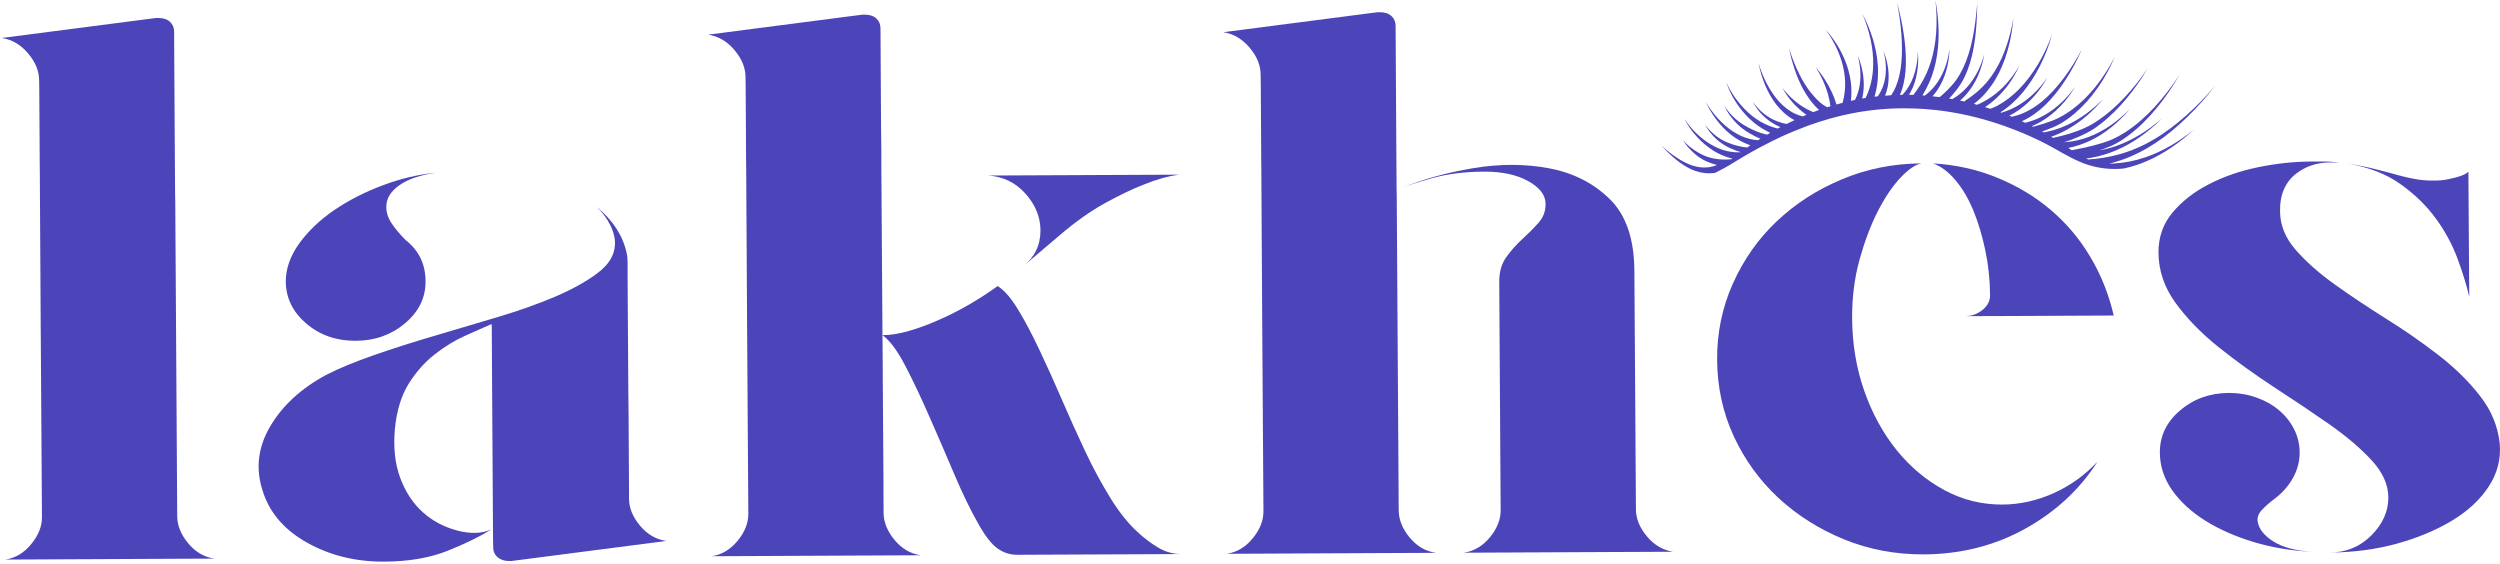 <svg xmlns="http://www.w3.org/2000/svg" width="545" height="123" viewBox="0 0 545 123" fill="none"><path d="M38.635 112.548C38.651 114.572 39.451 116.543 41.036 118.454C42.614 120.352 44.522 121.46 46.762 121.776L34.572 121.829L1.144 121.987C3.36 121.658 5.246 120.53 6.808 118.612C8.385 116.701 9.162 114.73 9.147 112.707L9.116 107.987L8.87 70.417L8.685 38.409L8.655 35.219L8.624 29.155L8.562 19.374L8.531 17.528C8.531 15.511 7.731 13.547 6.131 11.649C4.53 9.75 2.622 8.63 0.405 8.274L33.987 3.924H34.572C35.634 3.924 36.465 4.207 37.066 4.767C37.658 5.315 37.958 6.033 37.958 6.929L38.081 28.312L38.174 42.628L38.205 43.814L38.605 107.829L38.635 112.548Z" fill="#4C45BA"></path><path d="M77.534 74.294C73.325 74.314 69.747 73.068 66.792 70.55C63.837 68.039 62.336 64.987 62.298 61.402C62.298 58.594 63.26 55.832 65.191 53.123C67.138 50.42 69.67 47.995 72.794 45.846C75.934 43.704 79.458 41.891 83.383 40.415C87.323 38.925 91.247 38.002 95.172 37.647C91.663 38.121 88.954 39.037 87.046 40.389C85.137 41.746 84.191 43.315 84.214 45.108C84.214 46.36 84.614 47.573 85.414 48.746C86.215 49.926 87.215 51.119 88.431 52.332C91.301 54.586 92.748 57.565 92.771 61.27C92.809 64.855 91.324 67.927 88.308 70.471C85.307 73.002 81.721 74.281 77.534 74.294ZM137.127 108.727C137.142 110.751 137.942 112.708 139.528 114.607C141.128 116.505 143.037 117.612 145.253 117.929L111.455 122.305H111.055C110.008 122.318 109.154 122.048 108.5 121.488C107.838 120.928 107.515 120.196 107.515 119.3L107.484 117.77L107.331 92.855L107.269 82.757L107.207 71.447L107.177 70.629C105.638 71.302 103.714 72.152 101.421 73.187C99.12 74.209 96.896 75.573 94.741 77.273C92.586 78.961 90.693 81.096 89.077 83.68C87.477 86.264 86.476 89.527 86.091 93.462C85.722 97.509 86.099 101.068 87.23 104.14C88.377 107.218 90.008 109.716 92.125 111.627C94.233 113.526 96.726 114.864 99.605 115.635C102.498 116.413 104.999 116.34 107.115 115.424C104.753 116.9 101.605 118.443 97.665 120.038C93.741 121.62 89.093 122.417 83.721 122.437C77.565 122.47 71.978 121.106 66.977 118.324C61.99 115.529 58.758 111.779 57.28 107.066C55.68 102.235 56.211 97.542 58.881 92.987C61.544 88.439 65.622 84.682 71.101 81.729C73.948 80.272 77.442 78.829 81.567 77.405C85.691 75.968 90.07 74.571 94.71 73.213C99.366 71.842 103.983 70.471 108.562 69.1C113.156 67.729 117.311 66.253 121.028 64.671C124.76 63.076 127.831 61.369 130.232 59.556C132.648 57.75 133.925 55.72 134.049 53.466C134.149 52.134 133.833 50.711 133.094 49.194C132.371 47.685 131.355 46.314 130.047 45.081C133.595 47.982 135.78 51.343 136.603 55.153C136.726 55.614 136.788 56.069 136.788 56.524C136.803 56.966 136.819 57.407 136.819 57.842V60.716L136.973 85.13L137.034 91.036L137.127 106.882V108.727Z" fill="#4C45BA"></path><path d="M226.822 50.18C226.799 47.266 225.699 44.603 223.528 42.191C221.374 39.785 218.65 38.474 215.371 38.263L257.049 38.078C254.564 38.414 251.947 39.152 249.2 40.293C246.837 41.209 244.059 42.547 240.858 44.3C237.672 46.06 234.379 48.4 230.977 51.313L222.974 58.116C225.56 56.079 226.837 53.436 226.822 50.18ZM248.123 116.093C249.431 117.325 250.877 118.413 252.463 119.362C254.04 120.311 255.741 120.786 257.572 120.786L221.805 120.944C220.219 120.964 218.765 120.496 217.434 119.546C216.118 118.584 214.74 116.818 213.309 114.247C211.585 111.228 209.815 107.59 208.015 103.332C206.206 99.061 204.398 94.888 202.597 90.808C200.812 86.715 199.057 83.017 197.334 79.709C195.61 76.406 193.955 74.192 192.378 73.065L192.44 80.816V82.345L192.593 104.386V107.102L192.624 111.821C192.64 113.845 193.44 115.816 195.025 117.727C196.603 119.626 198.511 120.733 200.75 121.049L155.133 121.26C157.349 120.931 159.234 119.804 160.797 117.885C162.374 115.974 163.151 114.003 163.136 111.98L163.105 107.26L162.859 69.69L162.674 37.683L162.643 34.492L162.613 28.428L162.551 18.647L162.52 16.801C162.52 14.784 161.72 12.82 160.119 10.922C158.519 9.024 156.61 7.903 154.394 7.547L187.976 3.197H188.561C189.623 3.197 190.454 3.48 191.054 4.041C191.647 4.588 191.947 5.306 191.947 6.203L192.07 27.585L192.132 32.647V36.18L192.378 73.065C194.079 73.065 196.01 72.761 198.165 72.142C200.335 71.509 202.566 70.685 204.844 69.663C207.137 68.648 209.354 67.515 211.493 66.262C213.648 64.997 215.648 63.698 217.495 62.36C218.927 63.257 220.404 64.964 221.928 67.475C223.467 69.993 225.021 72.933 226.607 76.308C228.207 79.669 229.839 83.281 231.501 87.144C233.163 90.993 234.856 94.75 236.58 98.402C238.303 102.04 240.127 105.428 242.059 108.552C243.982 111.683 246.006 114.194 248.123 116.093Z" fill="#4C45BA"></path><path d="M304.92 111.291C304.935 113.315 305.736 115.286 307.321 117.197C308.899 119.096 310.807 120.203 313.046 120.519L300.857 120.572L267.429 120.73C269.645 120.401 271.53 119.274 273.092 117.355C274.67 115.444 275.447 113.473 275.432 111.45L275.401 106.73L275.155 69.16L274.97 37.153L274.939 33.962L274.909 27.898L274.847 18.117L274.816 16.271C274.816 14.254 274.016 12.29 272.415 10.392C270.815 8.494 268.906 7.373 266.69 7.017L300.272 2.667H300.857C301.919 2.667 302.75 2.95 303.35 3.511C303.943 4.058 304.243 4.776 304.243 5.673L304.366 27.055L304.458 41.371L304.489 42.557L304.889 106.572L304.92 111.291ZM356.632 111.054C356.648 113.078 357.448 115.035 359.033 116.934C360.634 118.832 362.542 119.952 364.759 120.282L352.569 120.335L319.141 120.493C321.373 120.144 323.273 119.01 324.835 117.092C326.39 115.18 327.159 113.21 327.144 111.186L327.113 106.467L326.836 61.488C326.813 59.345 327.313 57.546 328.345 56.083C329.391 54.626 330.561 53.308 331.854 52.128C333.162 50.935 334.347 49.748 335.393 48.569C336.44 47.395 336.948 46.024 336.932 44.456C336.932 42.544 335.678 40.89 333.177 39.499C330.668 38.095 327.46 37.403 323.543 37.416C319.333 37.436 315.586 37.904 312.308 38.813C309.045 39.73 306.752 40.468 305.443 41.028C310.037 39.117 315.239 37.667 321.049 36.678C326.875 35.696 332.415 35.696 337.671 36.678C342.919 37.667 347.321 39.888 350.876 43.348C354.447 46.815 356.248 52.023 356.294 58.983L356.602 106.335L356.632 111.054Z" fill="#4C45BA"></path><path d="M436.481 109.995C440.298 109.981 444.03 109.151 447.685 107.516C451.333 105.868 454.526 103.575 457.258 100.635C453.38 106.719 448.101 111.603 441.437 115.294C434.765 118.972 427.431 120.817 419.428 120.857C413.272 120.89 407.462 119.802 402.006 117.588C396.566 115.36 391.794 112.341 387.693 108.544C383.607 104.748 380.367 100.279 377.966 95.125C375.581 89.957 374.372 84.407 374.334 78.462C374.288 72.609 375.427 67.072 377.751 61.852C380.09 56.618 383.276 52.083 387.324 48.247C391.364 44.418 396.096 41.366 401.514 39.099C406.931 36.818 412.718 35.658 418.874 35.618C417.581 35.849 416.05 36.897 414.288 38.756C412.541 40.621 410.886 43.073 409.332 46.112C407.793 49.157 406.469 52.67 405.361 56.658C404.269 60.652 403.738 64.897 403.761 69.392C403.799 75.001 404.684 80.274 406.408 85.211C408.147 90.155 410.509 94.466 413.487 98.157C416.481 101.835 419.951 104.735 423.891 106.857C427.831 108.966 432.025 110.014 436.481 109.995ZM433.834 64.356C433.811 60.982 433.464 57.706 432.787 54.522C432.11 51.325 431.233 48.432 430.171 45.848C429.101 43.264 427.808 41.076 426.292 39.283C424.792 37.49 423.168 36.271 421.429 35.618C426.416 35.922 431.079 36.963 435.434 38.756C439.782 40.535 443.661 42.869 447.07 45.769C450.494 48.669 453.364 52.083 455.688 55.999C458.028 59.92 459.728 64.185 460.798 68.786L438.174 68.891L429.524 68.918H428.355C429.786 68.918 431.063 68.469 432.172 67.573C433.295 66.663 433.849 65.589 433.834 64.356Z" fill="#4C45BA"></path><path d="M492.185 113.758C492.447 115.34 493.601 116.777 495.632 118.056C497.679 119.341 500.534 120.086 504.19 120.297C499.611 120.086 495.309 119.374 491.292 118.161C487.291 116.948 483.766 115.393 480.734 113.495C477.718 111.596 475.317 109.395 473.532 106.877C471.762 104.346 470.869 101.624 470.854 98.704C470.807 95.118 472.254 92.06 475.194 89.528C478.126 86.984 481.696 85.692 485.906 85.653C487.999 85.653 489.984 85.989 491.877 86.655C493.786 87.327 495.425 88.25 496.802 89.423C498.195 90.583 499.295 91.954 500.096 93.536C500.896 95.105 501.304 96.779 501.327 98.572C501.327 100.595 500.834 102.474 499.849 104.214C498.88 105.954 497.556 107.457 495.879 108.722C494.832 109.5 493.909 110.304 493.108 111.148C492.323 111.992 492.016 112.862 492.185 113.758ZM544.944 96.674C545.228 100.048 544.428 103.179 542.543 106.06C540.673 108.927 538.003 111.405 534.54 113.495C531.069 115.591 527.045 117.265 522.474 118.53C517.895 119.783 513.055 120.415 507.945 120.455C511.469 120.435 514.478 119.189 516.964 116.711C519.442 114.22 520.673 111.451 520.657 108.406C520.634 105.611 519.403 102.909 516.964 100.286C514.517 97.649 511.423 95.026 507.668 92.402C503.913 89.786 499.888 87.09 495.602 84.308C491.331 81.513 487.322 78.613 483.566 75.608C479.811 72.589 476.71 69.399 474.27 66.037C471.823 62.662 470.584 59.017 470.546 55.096C470.523 51.721 471.546 48.794 473.624 46.316C475.717 43.838 478.364 41.781 481.565 40.147C484.767 38.499 488.322 37.266 492.246 36.455C496.186 35.651 499.98 35.236 503.635 35.216C504.821 35.216 505.913 35.216 506.898 35.216C507.883 35.203 508.899 35.309 509.946 35.533C506.39 35.098 503.343 35.809 500.804 37.668C498.256 39.533 497.002 42.322 497.048 46.026C497.064 49.071 498.195 51.873 500.434 54.437C502.666 57.007 505.498 59.518 508.93 61.977C512.377 64.442 516.102 66.927 520.103 69.438C524.105 71.936 527.876 74.553 531.431 77.295C535.001 80.024 538.033 82.983 540.542 86.18C543.066 89.364 544.528 92.864 544.944 96.674ZM538.295 64.719C537.741 62.241 536.887 59.466 535.74 56.388C534.609 53.316 533.016 50.376 530.969 47.581C528.914 44.774 526.337 42.276 523.243 40.094C520.165 37.919 516.387 36.449 511.916 35.691C514.024 36.007 515.963 36.396 517.733 36.851C519.519 37.292 521.188 37.734 522.751 38.169C524.328 38.611 525.867 38.947 527.368 39.171C528.884 39.382 530.492 39.428 532.2 39.303C533.247 39.184 534.386 38.953 535.617 38.617C536.864 38.268 537.695 37.873 538.11 37.431L538.295 64.719Z" fill="#4C45BA"></path><path d="M460.962 35.633C460.577 35.652 460.185 35.672 459.8 35.685C460.161 35.586 460.523 35.487 460.877 35.382C461.37 35.25 461.847 35.099 462.332 34.934C462.986 34.723 463.624 34.453 464.271 34.202C464.902 33.912 465.548 33.649 466.172 33.326C467.434 32.706 468.665 31.988 469.873 31.19C472.289 29.608 474.59 27.67 476.799 25.535C478.992 23.392 481.139 21.059 482.932 18.594C481.008 21 478.769 23.241 476.506 25.251C474.228 27.262 471.889 29.035 469.457 30.439C468.249 31.157 467.026 31.783 465.771 32.304C465.156 32.587 464.517 32.812 463.894 33.042C463.263 33.253 462.632 33.477 461.993 33.642C459.769 34.255 457.514 34.624 455.252 34.763C455.098 34.697 454.952 34.624 454.806 34.558C455.198 34.505 455.59 34.446 455.983 34.374C457.868 34.031 459.715 33.477 461.493 32.693C463.278 31.928 464.994 30.933 466.641 29.773C468.28 28.606 469.858 27.281 471.343 25.818C469.758 27.183 468.111 28.382 466.425 29.41C464.732 30.419 463.001 31.249 461.231 31.856C460.069 32.264 458.892 32.561 457.707 32.779C458.599 32.475 459.484 32.152 460.377 31.75C460.685 31.619 461.008 31.441 461.316 31.282C461.616 31.104 461.924 30.939 462.216 30.755C462.809 30.386 463.394 29.99 463.955 29.569C466.233 27.888 468.295 25.811 470.165 23.544C472.028 21.277 473.721 18.825 475.144 16.274C473.559 18.765 471.727 21.132 469.765 23.267C467.803 25.396 465.694 27.288 463.432 28.745C462.308 29.47 461.131 30.122 459.969 30.584C458.776 31.052 457.537 31.414 456.291 31.744C455.044 32.06 453.79 32.337 452.528 32.574C452.235 32.627 451.935 32.686 451.635 32.739H451.627C451.381 32.574 451.135 32.416 450.881 32.251C452.512 31.935 454.113 31.394 455.644 30.669C457.283 29.905 458.838 28.896 460.292 27.723C461.747 26.55 463.101 25.212 464.332 23.742C462.993 25.119 461.554 26.345 460.046 27.374C458.538 28.395 456.968 29.246 455.352 29.845C453.744 30.445 452.089 30.834 450.442 30.966C450.296 30.979 450.15 30.992 450.004 30.999C450.535 30.828 451.073 30.636 451.604 30.439C452.728 30.01 453.851 29.536 454.944 28.962C455.498 28.672 456.045 28.356 456.575 28C456.853 27.835 457.099 27.637 457.353 27.453C457.607 27.255 457.868 27.084 458.107 26.879C459.115 26.095 460.061 25.225 460.993 24.322C461.908 23.406 462.786 22.43 463.632 21.415C465.325 19.392 466.856 17.19 468.226 14.877C466.702 17.118 465.048 19.227 463.263 21.125C462.37 22.074 461.454 22.977 460.508 23.814C459.554 24.638 458.592 25.416 457.584 26.102C457.337 26.286 457.076 26.438 456.829 26.602C456.575 26.761 456.322 26.939 456.068 27.077C455.56 27.374 455.036 27.644 454.505 27.875C453.444 28.362 452.351 28.758 451.243 29.107C450.027 29.483 448.803 29.793 447.572 30.063C447.51 30.03 447.457 29.99 447.395 29.957C447.318 29.905 447.249 29.859 447.164 29.812C448.403 29.377 449.611 28.824 450.766 28.178C452.22 27.341 453.613 26.359 454.913 25.238C456.214 24.124 457.43 22.865 458.561 21.521C457.322 22.773 456.014 23.907 454.652 24.889C453.29 25.877 451.866 26.695 450.412 27.354C448.965 28.006 447.472 28.494 445.971 28.784C445.825 28.817 445.687 28.843 445.54 28.863C445.417 28.797 445.294 28.732 445.171 28.666C445.448 28.567 445.717 28.468 445.987 28.369C447.072 27.96 448.157 27.538 449.265 26.912C450.296 26.286 451.297 25.568 452.243 24.77C454.136 23.168 455.829 21.264 457.299 19.154C458.769 17.052 460.031 14.751 461.039 12.312C459.854 14.699 458.438 16.893 456.868 18.858C455.29 20.835 453.528 22.555 451.635 23.94C450.689 24.625 449.704 25.232 448.696 25.739C447.749 26.22 446.664 26.589 445.602 26.939C444.809 27.189 444.017 27.42 443.224 27.631C443.132 27.585 443.047 27.538 442.955 27.499C443.617 27.215 444.271 26.892 444.902 26.537C446.418 25.64 447.841 24.533 449.096 23.221C450.365 21.923 451.489 20.446 452.435 18.845C451.358 20.367 450.135 21.732 448.796 22.892C447.472 24.058 446.025 24.994 444.532 25.706C443.532 26.167 442.516 26.523 441.485 26.761H441.477C441.239 26.655 441.008 26.543 440.769 26.431C442.616 25.594 444.317 24.381 445.817 22.938C447.518 21.297 449.003 19.398 450.342 17.328C451.674 15.265 452.851 13.031 453.905 10.665C452.682 12.959 451.35 15.088 449.896 17.025C448.442 18.963 446.864 20.703 445.148 22.127C443.424 23.544 441.547 24.612 439.592 25.192C439.353 25.264 439.1 25.317 438.853 25.383C438.722 25.416 438.676 25.429 438.553 25.442C438.384 25.37 438.207 25.297 438.03 25.232C438.761 24.856 439.469 24.421 440.154 23.946C441.4 23.05 442.57 22.008 443.594 20.815C444.632 19.629 445.548 18.304 446.333 16.88C445.417 18.218 444.394 19.431 443.27 20.479C442.162 21.54 440.954 22.417 439.7 23.136C438.599 23.742 437.46 24.23 436.306 24.572H436.291C436.221 24.539 436.16 24.513 436.091 24.487C437.945 23.313 439.538 21.844 440.977 20.123C442.408 18.396 443.655 16.459 444.725 14.343C445.779 12.22 446.702 9.946 447.333 7.481C446.518 9.887 445.44 12.069 444.255 14.066C443.055 16.056 441.701 17.843 440.223 19.372C438.738 20.901 437.068 22.173 435.375 23.076C434.913 23.307 434.405 23.524 433.89 23.722H433.882C433.744 23.676 433.613 23.63 433.474 23.584C433.22 23.511 432.974 23.432 432.728 23.353C433.351 22.944 433.951 22.489 434.529 22.008C435.721 21 436.814 19.833 437.776 18.528C438.738 17.23 439.569 15.786 440.261 14.237C439.43 15.714 438.468 17.032 437.414 18.205C436.368 19.378 435.213 20.38 433.998 21.211C433.036 21.857 432.043 22.404 431.019 22.839C430.827 22.779 430.627 22.727 430.435 22.681C430.388 22.668 430.35 22.654 430.304 22.648C430.488 22.503 430.673 22.351 430.858 22.2C431.235 21.883 431.658 21.547 432.02 21.165C432.397 20.796 432.751 20.407 433.089 19.998C433.774 19.181 434.405 18.304 434.967 17.361C436.091 15.483 436.968 13.387 437.622 11.126C438.276 8.872 438.715 6.453 438.923 3.895C438.515 6.433 437.899 8.786 437.091 10.928C436.283 13.084 435.275 15.022 434.074 16.696C432.874 18.383 431.466 19.761 429.942 20.881C429.365 21.303 428.772 21.718 428.188 22.127C427.887 22.055 427.595 21.989 427.295 21.929C427.795 21.501 428.265 21.02 428.703 20.519C429.711 19.352 430.55 18.001 431.196 16.524C431.843 15.048 432.32 13.453 432.582 11.765C432.151 13.413 431.535 14.929 430.766 16.28C430.004 17.632 429.088 18.825 428.041 19.8C427.28 20.512 426.456 21.119 425.587 21.6C425.356 21.56 425.125 21.521 424.902 21.481C425.117 21.257 425.333 21.02 425.54 20.782C426.233 20.011 426.879 19.181 427.464 18.258C428.064 17.328 428.511 16.327 428.926 15.272C429.742 13.163 430.25 10.863 430.565 8.43C430.881 5.985 431.004 3.408 431.043 0.672C430.812 3.401 430.519 5.952 430.034 8.318C429.55 10.684 428.896 12.866 427.98 14.784C427.526 15.74 427.01 16.656 426.441 17.447C425.856 18.251 425.194 18.989 424.502 19.668C423.971 20.196 423.417 20.703 422.847 21.171C422.331 21.105 421.816 21.039 421.293 20.993C421.685 20.545 422.054 20.077 422.385 19.576C423.209 18.33 423.84 16.933 424.278 15.424C424.717 13.914 424.956 12.293 424.994 10.625C424.794 12.28 424.394 13.829 423.824 15.226C423.255 16.623 422.508 17.869 421.631 18.93C421.023 19.649 420.346 20.288 419.623 20.828C419.446 20.815 419.269 20.802 419.099 20.789C419.392 20.301 419.669 19.807 419.938 19.286C420.377 18.442 420.785 17.553 421.131 16.617C421.477 15.668 421.731 14.685 421.97 13.67C422.855 9.59 422.839 4.924 421.924 0C422.193 2.498 422.247 4.884 422.085 7.119C421.931 9.353 421.539 11.423 420.977 13.328C420.677 14.264 420.346 15.18 419.969 16.023C419.577 16.874 419.146 17.678 418.676 18.442C418.184 19.214 417.676 19.972 417.129 20.677C416.806 20.67 416.483 20.67 416.16 20.67C416.298 20.453 416.422 20.222 416.545 19.998C417.222 18.746 417.668 17.342 417.914 15.852C418.176 14.369 418.238 12.807 418.099 11.212C418.076 12.807 417.845 14.323 417.445 15.714C417.053 17.098 416.475 18.357 415.737 19.425C415.429 19.873 415.09 20.288 414.729 20.67C414.621 20.67 414.505 20.67 414.382 20.677C414.313 20.677 414.244 20.683 414.182 20.683C414.328 20.334 414.467 19.972 414.598 19.609C415.198 17.797 415.452 15.826 415.483 13.769C415.521 11.719 415.336 9.584 415.006 7.376C414.675 5.168 414.198 2.874 413.543 0.534C414.036 2.933 414.328 5.24 414.498 7.428C414.659 9.63 414.682 11.713 414.498 13.664C414.321 15.602 413.921 17.414 413.251 18.983C412.974 19.622 412.643 20.222 412.274 20.763H412.266C411.889 20.782 411.504 20.809 411.127 20.848C411.073 20.848 411.012 20.855 410.95 20.861C411.204 20.215 411.396 19.53 411.535 18.825C411.766 17.592 411.774 16.287 411.62 14.982C411.443 13.684 411.104 12.365 410.588 11.113C410.95 12.425 411.119 13.743 411.127 14.989C411.119 16.247 410.95 17.434 410.596 18.508C410.296 19.425 409.881 20.268 409.35 21C409.119 21.033 408.88 21.053 408.642 21.079C409.288 18.943 409.534 16.57 409.35 14.086C409.088 10.46 407.911 6.578 405.987 2.992C407.61 6.782 408.418 10.632 408.357 14.053C408.318 16.795 407.726 19.266 406.702 21.349C406.448 21.389 406.202 21.428 405.956 21.474C406.118 20.776 406.233 20.057 406.279 19.319C406.425 16.966 405.956 14.468 404.986 12.088C405.64 14.567 405.748 16.999 405.317 19.095C405.117 20.07 404.802 20.967 404.386 21.778C404.086 21.837 403.794 21.91 403.501 21.975C403.563 21.409 403.601 20.835 403.609 20.248C403.64 18.693 403.432 17.072 402.986 15.45C402.562 13.829 401.877 12.22 401.031 10.691C400.177 9.168 399.138 7.712 397.945 6.42C399.015 7.844 399.9 9.386 400.585 10.942C401.27 12.497 401.754 14.072 402.008 15.602C402.27 17.137 402.308 18.614 402.147 20.018C402.054 20.842 401.901 21.652 401.677 22.417C401.231 22.529 400.785 22.654 400.346 22.773C400.092 21.91 399.769 21.039 399.384 20.196C398.492 18.232 397.283 16.34 395.821 14.639C397.029 16.538 397.922 18.515 398.476 20.453C398.738 21.362 398.922 22.279 399.038 23.162C398.799 23.228 398.561 23.307 398.33 23.379C397.822 23.122 397.33 22.793 396.86 22.404C396.337 21.956 395.844 21.448 395.352 20.888C395.098 20.598 394.882 20.321 394.644 20.031C394.421 19.734 394.182 19.444 393.982 19.128C393.128 17.889 392.381 16.524 391.727 15.068C391.066 13.618 390.488 12.075 390.004 10.46C390.319 12.102 390.742 13.684 391.266 15.206C391.781 16.729 392.397 18.192 393.166 19.576C393.351 19.925 393.574 20.255 393.774 20.598C393.997 20.921 394.221 21.264 394.436 21.567C394.89 22.2 395.39 22.826 395.952 23.399C396.144 23.603 396.345 23.788 396.56 23.973C396.137 24.124 395.714 24.282 395.29 24.441C394.49 24.118 393.69 23.709 392.92 23.215C391.312 22.186 389.819 20.809 388.565 19.161C389.542 20.96 390.858 22.595 392.412 23.94C392.859 24.328 393.328 24.704 393.813 25.034C393.543 25.146 393.274 25.258 393.005 25.377C392.505 25.258 392.012 25.093 391.527 24.876C390.204 24.309 388.996 23.373 387.926 22.246C386.879 21.099 385.971 19.767 385.209 18.324C384.455 16.887 383.817 15.345 383.363 13.716C383.647 15.358 384.14 16.946 384.763 18.469C385.394 19.985 386.194 21.448 387.218 22.773C388.249 24.091 389.527 25.284 391.012 26.088C391.073 26.128 391.143 26.161 391.204 26.194C390.612 26.464 390.034 26.741 389.457 27.024C388.826 26.899 388.195 26.728 387.572 26.497C386.502 26.121 385.479 25.535 384.548 24.79C383.578 24.071 382.809 23.116 382.054 22.134C382.67 23.175 383.324 24.23 384.248 25.1C385.125 25.983 386.164 26.761 387.279 27.314C387.557 27.459 387.834 27.591 388.118 27.71C387.926 27.815 387.734 27.914 387.541 28.02C386.956 27.881 386.379 27.697 385.802 27.479C385.133 27.215 384.478 26.906 383.84 26.543C383.209 26.168 382.585 25.746 381.993 25.284C380.808 24.342 379.715 23.215 378.769 21.982C377.814 20.736 376.968 19.392 376.337 17.955C376.806 19.425 377.514 20.828 378.361 22.173C379.215 23.518 380.231 24.777 381.408 25.897C382.001 26.457 382.624 26.965 383.286 27.446C383.947 27.914 384.648 28.323 385.356 28.685C385.54 28.778 385.733 28.87 385.917 28.956C385.694 29.081 385.463 29.213 385.24 29.351C384.124 29.12 383.001 28.718 381.908 28.198C381.316 27.921 380.746 27.591 380.177 27.268C379.615 26.932 379.076 26.543 378.561 26.108C377.537 25.232 376.598 24.197 375.906 23.023C376.414 24.243 377.214 25.41 378.161 26.457C378.638 26.978 379.153 27.466 379.715 27.914C380.284 28.362 380.869 28.745 381.477 29.101C382.216 29.536 382.978 29.924 383.763 30.241C383.586 30.353 383.409 30.465 383.239 30.577C382.647 30.531 382.062 30.432 381.477 30.294C380.839 30.129 380.208 29.911 379.577 29.641C378.961 29.358 378.353 29.021 377.76 28.639C376.575 27.861 375.483 26.886 374.498 25.805C373.513 24.717 372.612 23.524 371.889 22.252C372.466 23.564 373.236 24.823 374.128 26.016C375.021 27.209 376.06 28.336 377.26 29.292C377.86 29.773 378.491 30.201 379.153 30.584C379.823 30.959 380.515 31.282 381.223 31.546C381.346 31.592 381.47 31.632 381.593 31.665C381.354 31.829 381.116 31.994 380.885 32.159C379.823 32.06 378.745 31.816 377.676 31.467C377.099 31.262 376.529 31.058 375.983 30.801C375.429 30.531 374.898 30.215 374.382 29.845C373.359 29.101 372.428 28.171 371.673 27.117C372.266 28.23 373.066 29.285 374.044 30.208C375.013 31.117 376.206 31.902 377.391 32.396C378.068 32.693 378.761 32.956 379.461 33.161L379.43 33.187C378.522 33.246 377.576 33.167 376.637 32.963C376.029 32.831 375.413 32.64 374.829 32.416C374.236 32.172 373.643 31.875 373.066 31.546C370.773 30.208 368.68 28.198 367.195 25.884C368.38 28.27 370.311 30.544 372.62 32.231C373.197 32.647 373.797 33.036 374.436 33.372C375.082 33.708 375.737 33.991 376.406 34.215C376.806 34.347 377.214 34.466 377.63 34.552C377.56 34.611 377.499 34.664 377.43 34.716C376.668 34.795 375.914 34.809 375.144 34.756C374.159 34.69 373.166 34.512 372.197 34.182C371.227 33.853 370.319 33.345 369.403 32.752C368.503 32.146 367.626 31.427 366.895 30.57C367.456 31.513 368.211 32.377 369.042 33.161C369.457 33.55 369.888 33.932 370.373 34.255C370.85 34.584 371.358 34.875 371.881 35.118C372.666 35.481 373.474 35.764 374.298 35.962C373.705 36.213 373.066 36.397 372.397 36.47C371.258 36.615 370.042 36.456 368.857 36.054C367.672 35.652 366.51 35.033 365.394 34.281C364.286 33.53 363.201 32.666 362.193 31.711C363.093 32.746 364.094 33.715 365.14 34.598C366.194 35.474 367.333 36.265 368.572 36.852C369.819 37.432 371.204 37.794 372.589 37.775C372.797 37.781 373.012 37.775 373.228 37.755C373.459 37.742 373.682 37.715 373.905 37.676C374.598 37.313 375.283 36.951 375.975 36.595C376.137 36.509 376.306 36.417 376.468 36.312C376.645 36.226 376.814 36.127 376.983 36.028C377.468 35.738 377.945 35.441 378.422 35.145C378.568 35.059 378.715 34.967 378.869 34.875C378.915 34.842 378.961 34.815 379.007 34.789C379.7 34.36 380.4 33.952 381.108 33.543L381.116 33.55L381.193 33.563L381.162 33.517C381.87 33.115 382.593 32.713 383.309 32.317C383.409 32.264 383.509 32.212 383.609 32.152C383.678 32.119 383.747 32.08 383.817 32.053C384.517 31.671 385.233 31.302 385.956 30.946C385.994 30.92 386.041 30.9 386.087 30.874C386.81 30.518 387.549 30.162 388.288 29.819C388.334 29.793 388.372 29.773 388.411 29.753C388.588 29.674 388.772 29.595 388.949 29.516C389.496 29.272 390.05 29.035 390.604 28.804C390.75 28.732 390.904 28.672 391.05 28.613C391.958 28.237 392.866 27.875 393.79 27.532C393.99 27.459 394.19 27.387 394.39 27.314C394.475 27.281 394.567 27.248 394.659 27.222C395.283 26.998 395.906 26.787 396.537 26.583C396.575 26.57 396.606 26.563 396.637 26.55C397.345 26.326 398.053 26.108 398.776 25.904C398.907 25.864 399.03 25.831 399.161 25.792C399.261 25.765 399.361 25.739 399.453 25.713L399.5 25.7H399.507C399.977 25.574 400.454 25.456 400.931 25.337C401.016 25.317 401.108 25.291 401.193 25.271C401.339 25.238 401.485 25.198 401.631 25.166C401.854 25.119 402.07 25.06 402.293 25.021C402.478 24.974 402.662 24.928 402.855 24.889H402.862C403.47 24.757 404.101 24.632 404.725 24.526H404.732C404.94 24.487 405.148 24.447 405.363 24.414C405.664 24.368 405.964 24.322 406.264 24.269C406.318 24.263 406.379 24.256 406.433 24.249C406.741 24.203 407.049 24.157 407.356 24.118C407.926 24.038 408.495 23.973 409.065 23.913C409.157 23.907 409.25 23.893 409.334 23.887H409.342C409.588 23.867 409.827 23.834 410.073 23.821C410.535 23.781 410.996 23.748 411.45 23.722C411.712 23.702 411.966 23.689 412.22 23.676C412.666 23.656 413.105 23.65 413.551 23.63C413.828 23.63 414.105 23.623 414.39 23.617C414.436 23.61 414.482 23.61 414.528 23.61C414.798 23.61 415.052 23.617 415.321 23.617C415.929 23.617 416.529 23.623 417.137 23.65C417.299 23.65 417.46 23.656 417.622 23.669C417.745 23.676 417.868 23.676 417.991 23.683H417.999C418.522 23.709 419.038 23.729 419.561 23.768C419.692 23.775 419.831 23.788 419.961 23.801C420.685 23.854 421.4 23.92 422.116 23.999C422.624 24.058 423.147 24.124 423.655 24.19C424.04 24.243 424.425 24.302 424.809 24.361C425.017 24.394 425.225 24.427 425.425 24.46C426.094 24.572 426.749 24.691 427.403 24.823C427.972 24.935 428.534 25.053 429.096 25.179C429.188 25.205 429.288 25.225 429.38 25.245C429.904 25.37 430.419 25.495 430.943 25.627C431.481 25.765 432.02 25.91 432.559 26.062C432.743 26.115 432.92 26.168 433.105 26.227H433.113C433.536 26.345 433.959 26.477 434.39 26.609H434.398C434.652 26.682 434.898 26.767 435.152 26.853H435.16C435.767 27.051 436.368 27.248 436.968 27.459C437.884 27.789 438.799 28.132 439.7 28.488L439.661 28.501L439.7 28.494C440.185 28.679 440.662 28.877 441.139 29.074C441.185 29.101 441.239 29.127 441.293 29.147C441.631 29.298 441.97 29.45 442.316 29.595H442.324C442.824 29.819 443.324 30.043 443.817 30.28C444.024 30.379 444.217 30.472 444.425 30.564H444.432C444.486 30.597 444.54 30.623 444.594 30.649C444.717 30.709 444.84 30.768 444.963 30.828C445.456 31.065 445.956 31.315 446.433 31.585C446.625 31.684 446.81 31.783 447.003 31.889C447.418 32.119 447.826 32.35 448.234 32.574H448.249C448.549 32.752 448.834 32.917 449.134 33.088C449.288 33.174 449.442 33.26 449.604 33.352C450.242 33.715 450.896 34.064 451.55 34.4L451.612 34.433C451.82 34.538 452.035 34.644 452.243 34.743C452.651 34.941 453.051 35.125 453.467 35.296C453.721 35.408 453.982 35.514 454.244 35.613C454.659 35.771 455.083 35.909 455.506 36.035C455.56 36.048 455.614 36.068 455.66 36.081C455.968 36.173 456.283 36.252 456.606 36.331H456.614C456.768 36.371 456.929 36.404 457.091 36.437C458.353 36.7 459.638 36.832 460.923 36.832H460.931C461.616 36.839 462.301 36.806 462.986 36.733L463.032 36.727L463.078 36.714L463.086 36.707H463.109C464.786 36.338 466.425 35.81 468.011 35.118C471.674 33.55 475.075 31.164 478.292 28.264C474.898 30.959 471.389 33.036 467.734 34.275C465.51 35.039 463.232 35.494 460.962 35.633Z" fill="#4C45BA"></path></svg>